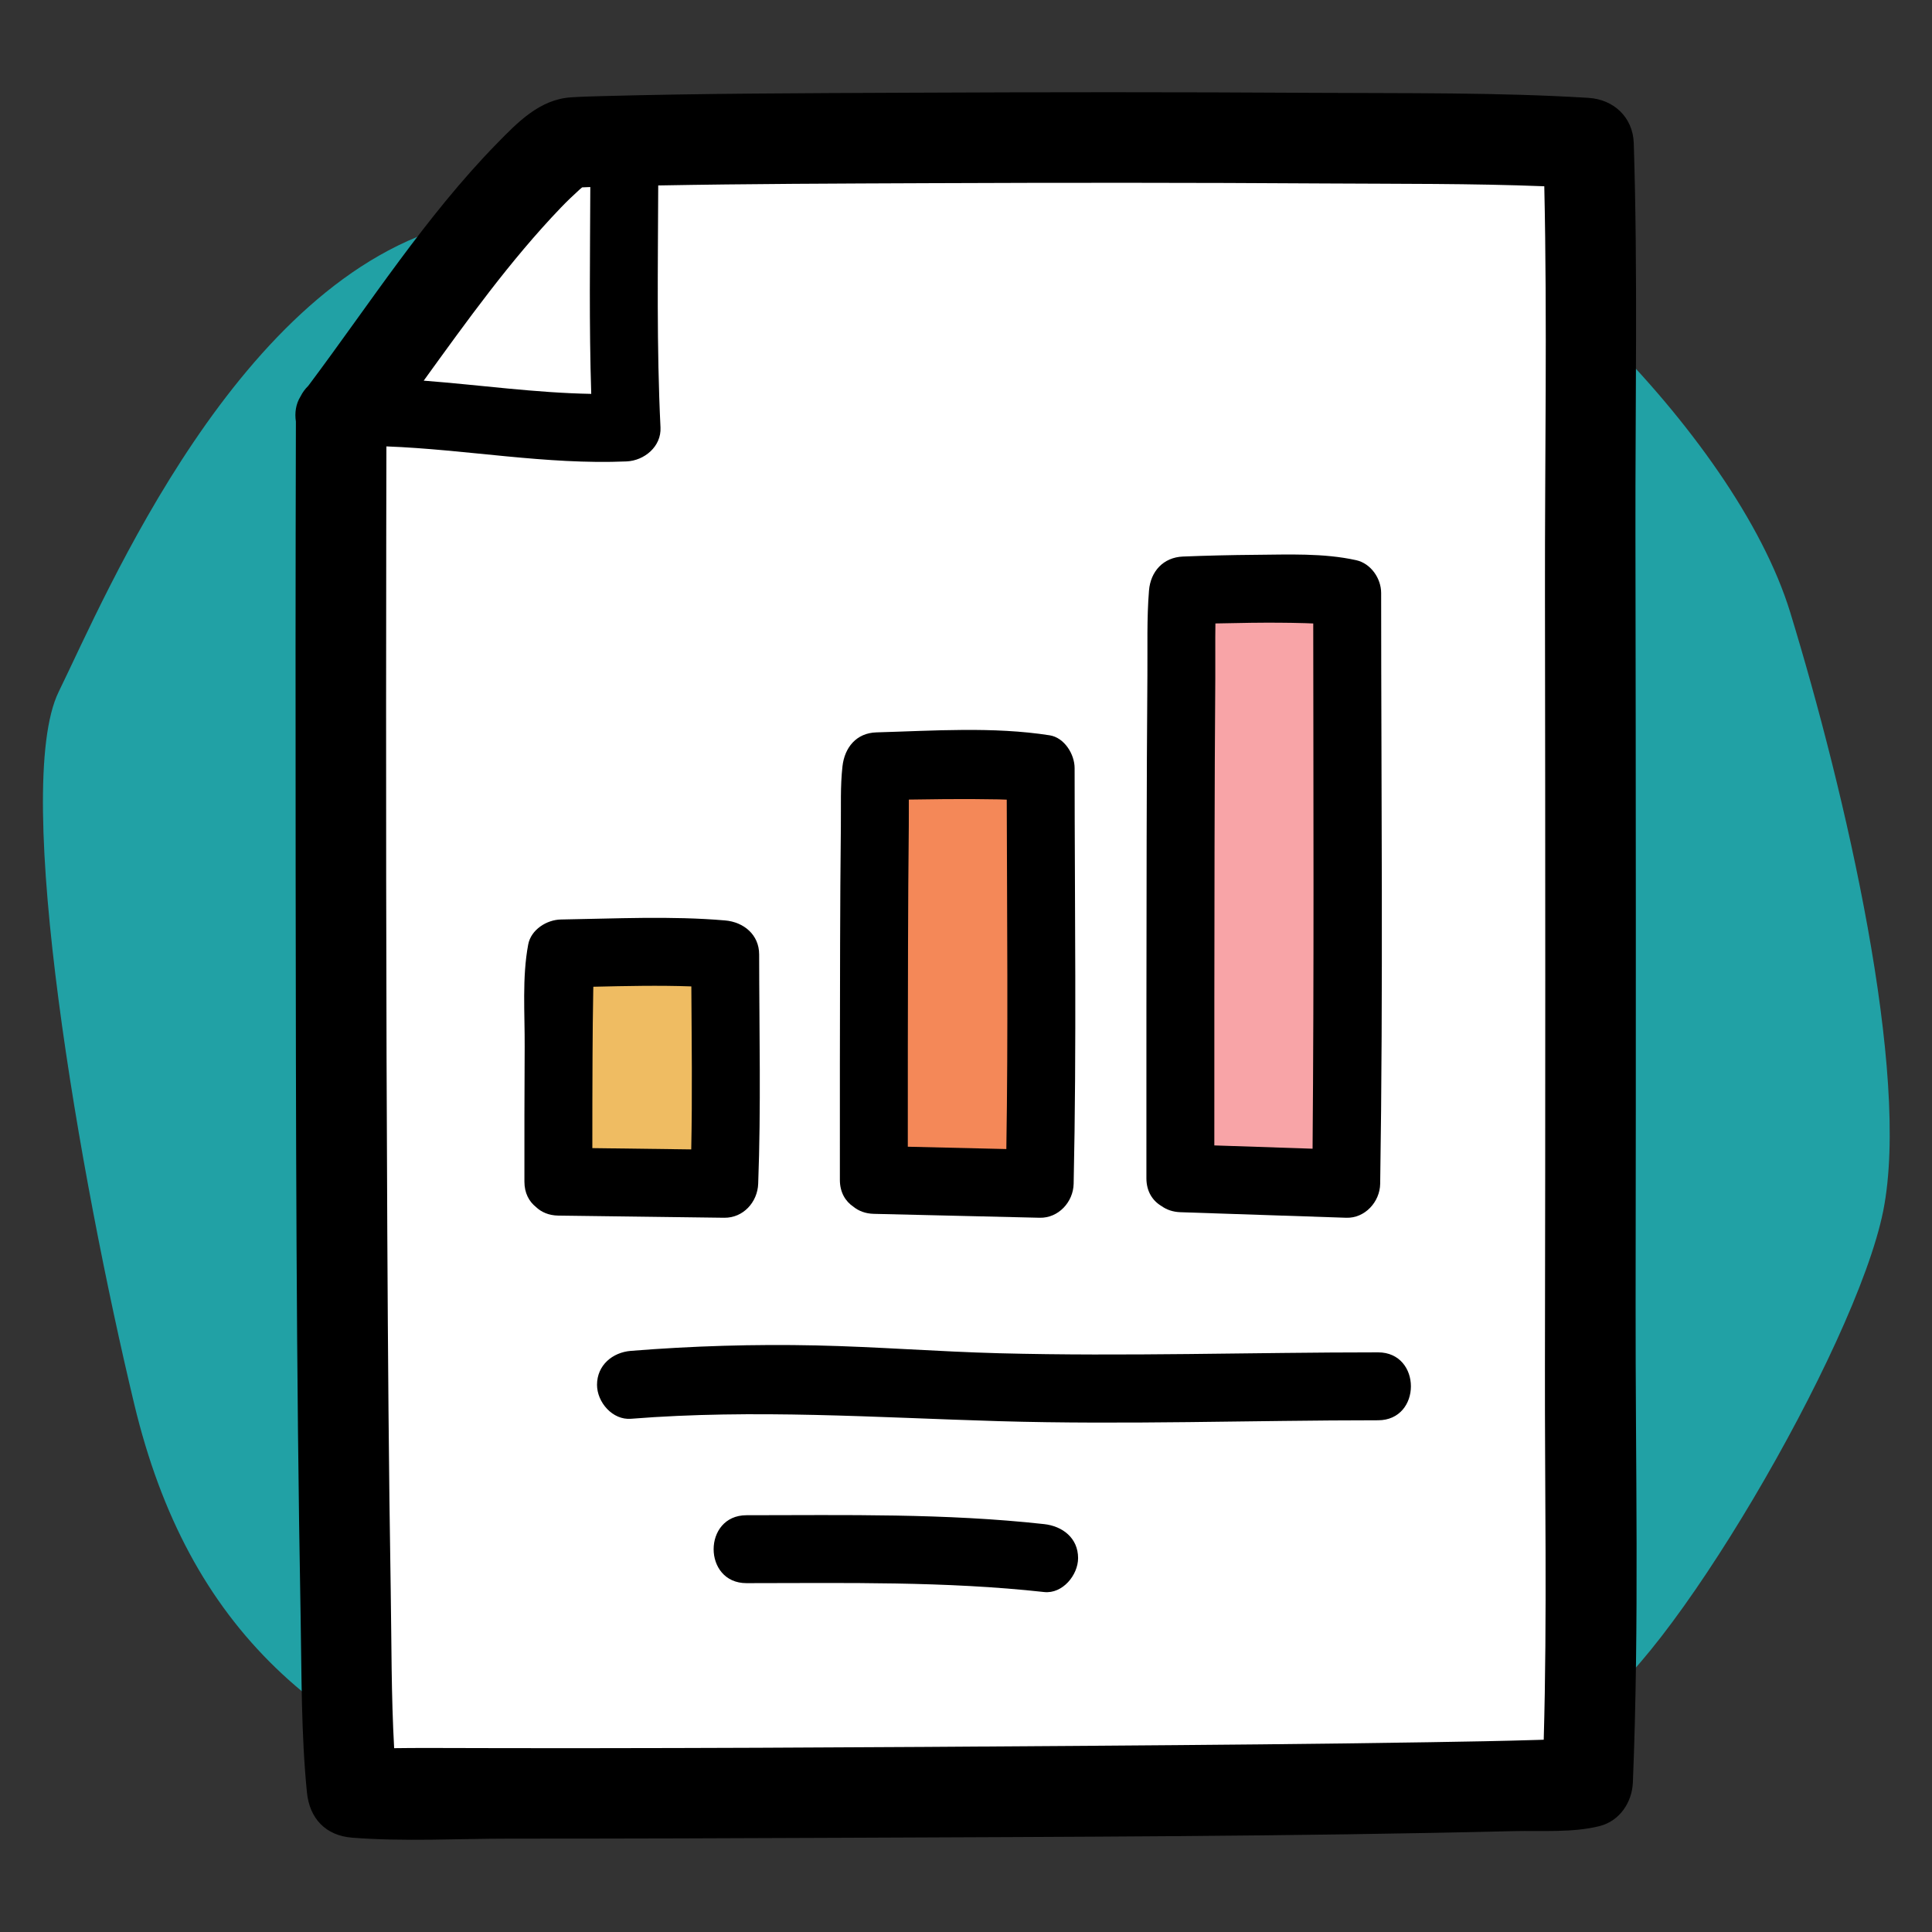 <?xml version="1.0" encoding="utf-8"?>
<!-- Generator: Adobe Illustrator 16.0.0, SVG Export Plug-In . SVG Version: 6.00 Build 0)  -->
<!DOCTYPE svg PUBLIC "-//W3C//DTD SVG 1.1//EN" "http://www.w3.org/Graphics/SVG/1.1/DTD/svg11.dtd">
<svg version="1.1" id="Livello_1" xmlns="http://www.w3.org/2000/svg" xmlns:xlink="http://www.w3.org/1999/xlink" x="0px" y="0px"
	 width="512px" height="512px" viewBox="0 0 512 512" enable-background="new 0 0 512 512" xml:space="preserve">
<rect x="0" y="0" width="512" height="512" fill="#333333" stroke="none"/>
<g>
	<path fill="#21A1A5" d="M356.748,42.276c39.057,11.199,103.096,72.293,117.7,120.072c14.604,47.778,31.889,122.03,24.64,158.483
		c-7.25,36.457-58.393,122.916-78.461,132.317c-20.066,9.401-215.543,44.504-275.651,27.155
		c-60.107-17.348-95.119-48.681-109.389-108.152C21.318,312.68,3.027,208.881,15.558,183.316
		C28.088,157.75,63.131,73.802,121.147,59.283C179.164,44.763,356.748,42.276,356.748,42.276z"/>
	<polygon fill="#FFFFFF" points="92.333,106.333 147.043,36.333 426.334,36.333 426.334,469.667 96.333,469.667 	"/>
	<polygon fill="#F8A4A7" points="315.667,156.334 359,156.334 359,311.668 308.333,311.668 	"/>
	<polygon fill="#F48858" points="235.772,202.5 279.105,202.5 279.105,311.668 228.438,311.668 	"/>
	<polygon fill="#EFBC62" points="153.71,251 193.105,251 193.105,311.668 147.043,311.668 	"/>
	<g>
		<path d="M433.453,345.674c0.101-67.99,0.074-135.981-0.045-203.971c-0.061-34.55,0.648-69.229-0.445-103.768
			c-0.217-6.846-5.31-11.589-12-12c-24.175-1.483-48.532-1.182-72.74-1.332c-36.11-0.223-72.224-0.198-108.334-0.029
			c-26.769,0.125-53.556,0.173-80.317,0.897c-2.749,0.074-5.502,0.145-8.247,0.325c-8.308,0.544-14.125,6.596-19.685,12.285
			c-18.748,19.182-33.587,42.327-49.616,63.731c-0.11,0.147-0.221,0.293-0.331,0.44c-0.815,0.795-1.511,1.731-2.05,2.809
			c-1.25,2.003-1.58,4.351-1.227,6.659c-0.108,39.95-0.115,79.9-0.067,119.851c0.079,65.546,0.123,131.11,1.316,196.648
			c0.283,15.542,0.127,31.302,1.676,46.788c0.691,6.916,4.961,11.454,12,12c13.774,1.068,27.917,0.252,41.715,0.253
			c29.699,0.004,59.398-0.094,89.097-0.229c58.982-0.267,118.001-0.326,176.97-1.763c7.286-0.178,15.645,0.474,22.797-1.34
			c5.316-1.349,8.595-6.292,8.81-11.571C434.444,430.224,433.391,387.831,433.453,345.674z M148.61,55.053
			c1.617-1.688,3.306-3.302,5.039-4.87c0.202-0.183,0.417-0.35,0.622-0.528c0.722-0.031,1.443-0.061,2.165-0.085
			c-0.064,18.272-0.34,36.548,0.247,54.811c-14.845-0.265-29.59-2.368-44.397-3.502C123.729,85.063,135.144,69.108,148.61,55.053z
			 M378.699,461.706c-29.735,0.479-59.474,0.726-89.212,0.943c-58.922,0.432-117.854,0.78-176.779,0.578
			c-2.735-0.01-5.493,0.037-8.254,0.058c-0.785-13.986-0.68-28.096-0.91-42.039c-0.521-31.51-0.737-63.025-0.905-94.54
			c-0.332-62.15-0.366-124.303-0.278-186.455c0.01-7.316,0.026-14.632,0.042-21.949c21.254,0.799,42.309,4.892,63.637,3.98
			c4.712-0.201,9.249-3.944,9-9c-1.049-21.366-0.673-42.753-0.603-64.135c23.928-0.438,47.867-0.502,71.795-0.602
			c35.002-0.146,70.006-0.151,105.009,0.077c19.301,0.125,38.696-0.02,58.013,0.742c0.801,36.065,0.127,72.239,0.18,108.291
			c0.102,68.094,0.119,136.187-0.008,204.281c-0.063,32.979,0.616,66.112-0.321,99.108c-0.425,0.014-0.85,0.029-1.274,0.043
			C398.122,461.388,388.41,461.551,378.699,461.706z"/>
		<path d="M307.838,319.636c1.313,0.938,2.964,1.543,4.971,1.61c14.651,0.49,29.302,0.981,43.953,1.472c4.962,0.166,8.926-4.221,9-9
			c0.81-51.977,0.269-104,0.256-155.982c0-0.2,0-0.399,0-0.599c-0.001-3.85-2.726-7.817-6.607-8.679
			c-8.649-1.92-17.984-1.489-26.782-1.422c-6.378,0.049-12.759,0.201-19.132,0.455c-5.212,0.208-8.587,3.956-9,9
			c-0.608,7.427-0.361,14.993-0.425,22.437c-0.124,14.642-0.166,29.284-0.201,43.926c-0.072,29.798-0.062,59.595-0.062,89.393
			C303.809,315.799,305.498,318.258,307.838,319.636z M345.867,165.142c0.719,0.021,1.438,0.053,2.156,0.085
			c0.034,46.395,0.216,92.8-0.177,139.192c-8.679-0.29-17.358-0.581-26.037-0.871c-0.001-26.496-0.002-52.992,0.058-79.488
			c0.033-14.75,0.079-29.501,0.196-44.251c0.039-4.835-0.049-9.72,0.034-14.589c3.14-0.077,6.279-0.134,9.419-0.171
			C336.301,164.991,341.085,165.005,345.867,165.142z"/>
		<path d="M226.155,319.789c1.375,1.119,3.179,1.84,5.42,1.893c14.651,0.346,29.301,0.69,43.953,1.036c4.985,0.117,8.896-4.185,9-9
			c0.798-36.701,0.27-73.466,0.255-110.175c-0.001-3.656-2.712-8.07-6.607-8.679c-14.99-2.341-30.797-1.201-45.913-0.776
			c-5.328,0.15-8.437,4.014-9,9c-0.592,5.247-0.363,10.672-0.427,15.941c-0.125,10.392-0.166,20.785-0.201,31.177
			c-0.071,20.824-0.061,41.649-0.06,62.475C222.576,316.002,224.052,318.368,226.155,319.789z M264.633,211.842
			c0.723,0.015,1.444,0.053,2.166,0.076c0.069,30.855,0.386,61.741-0.109,92.592c-8.704-0.205-17.408-0.411-26.112-0.616
			c-0.001-17.896,0-35.791,0.059-53.687c0.034-10.393,0.081-20.786,0.201-31.177c0.027-2.356-0.001-4.744,0.01-7.133
			c3.146-0.055,6.292-0.095,9.437-0.121C255.067,211.736,259.851,211.747,264.633,211.842z"/>
		<path d="M200.928,313.718c0.767-20.225,0.27-40.554,0.255-60.791c-0.004-5.225-4.111-8.579-9-9
			c-14.381-1.24-29.102-0.475-43.521-0.251c-3.759,0.058-7.935,2.675-8.679,6.607c-1.658,8.771-0.881,18.321-0.941,27.188
			c-0.081,11.892-0.068,23.783-0.067,35.675c0,3.031,1.234,5.263,3.048,6.711c1.428,1.367,3.413,2.256,5.952,2.289
			c14.651,0.19,29.302,0.381,43.953,0.571C196.974,322.783,200.744,318.569,200.928,313.718z M183.213,261.408
			c0.082,14.39,0.276,28.812-0.027,43.196c-8.737-0.114-17.473-0.228-26.21-0.341c0.001-8.127,0.008-16.253,0.051-24.379
			c0.031-5.84,0.08-11.68,0.19-17.519c0.005-0.289,0.018-0.578,0.024-0.867C165.883,261.298,174.583,261.099,183.213,261.408z"/>
		<path d="M365.2,358.387c-33.466,0-66.983,1.11-100.44,0.237c-16.194-0.423-32.348-1.723-48.548-2.074
			c-16.349-0.355-32.694,0.142-48.995,1.44c-4.889,0.39-9,3.799-9,9c0,4.611,4.103,9.39,9,9c32.672-2.603,64.884-0.323,97.542,0.634
			c33.447,0.979,66.981-0.237,100.44-0.237C376.808,376.387,376.808,358.387,365.2,358.387z"/>
		<path d="M276.706,403.905c-26.199-2.887-52.567-2.368-78.879-2.354c-11.607,0.006-11.608,18.006,0,18
			c26.312-0.014,52.68-0.532,78.879,2.354c4.887,0.538,9-4.501,9-9C285.706,407.593,281.581,404.442,276.706,403.905z"/>
	</g>
</g>
</svg>
